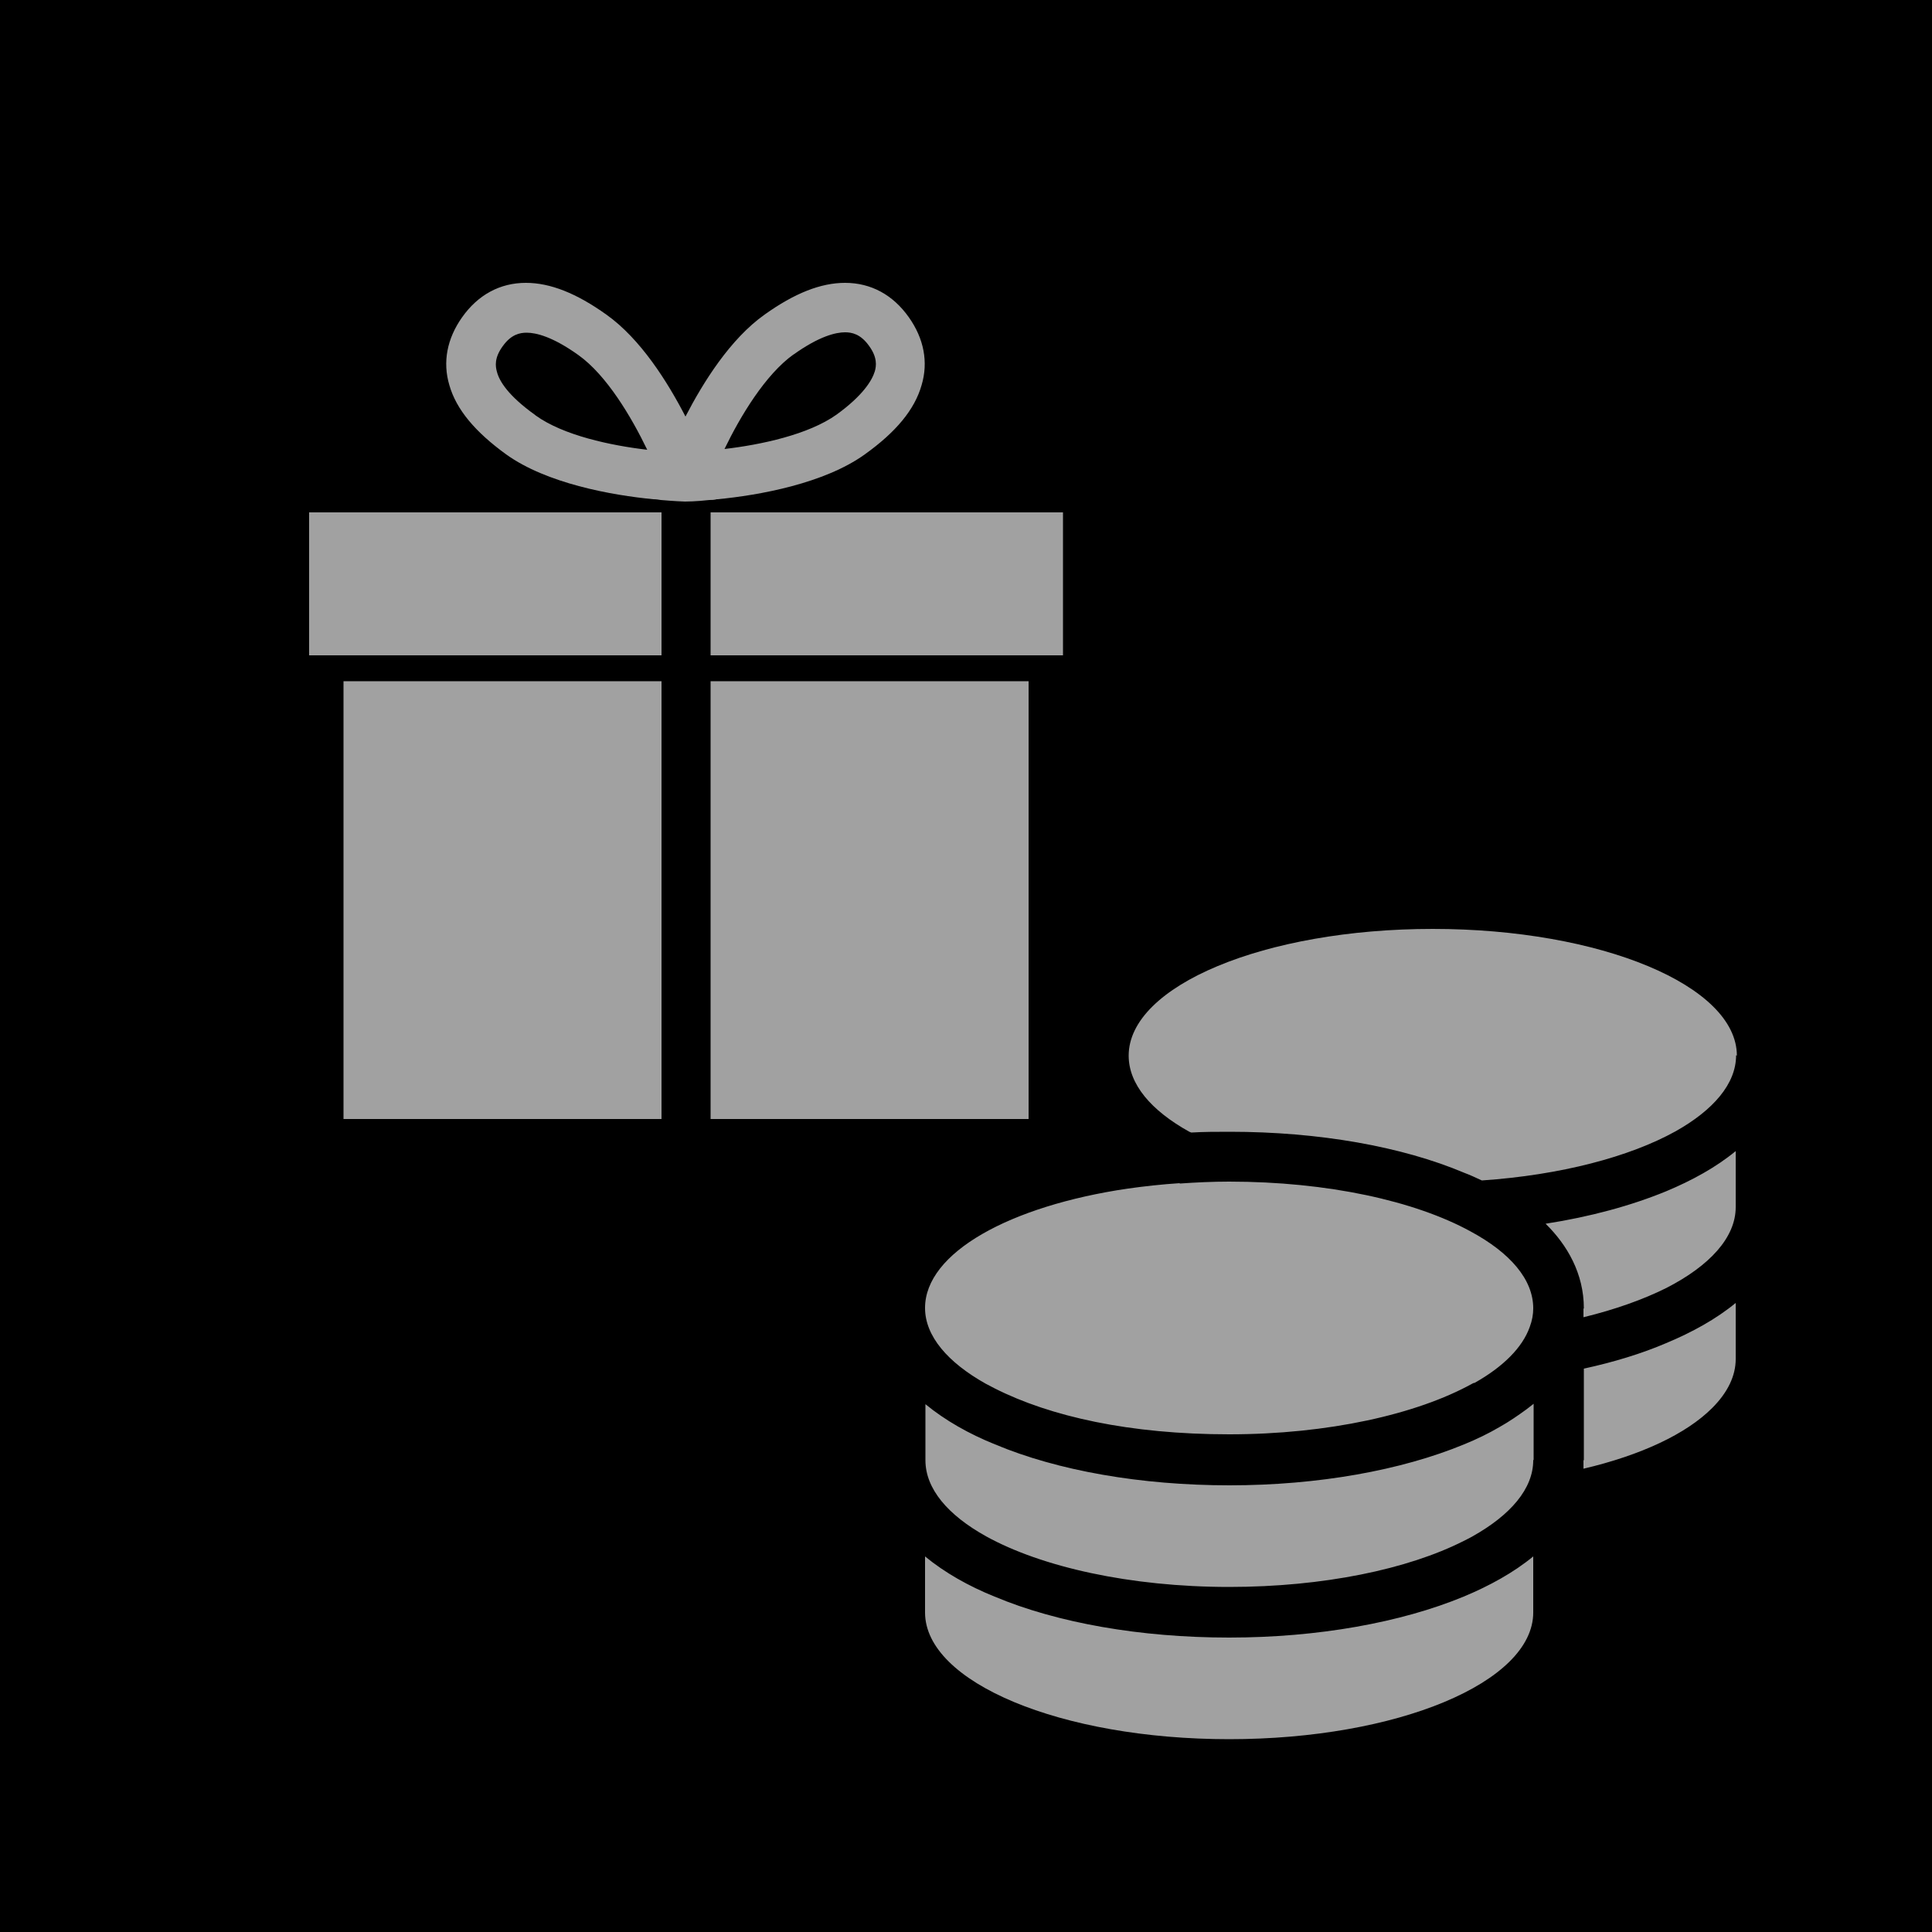 <?xml version="1.0" encoding="UTF-8"?><svg id="_レイヤー_1" xmlns="http://www.w3.org/2000/svg" viewBox="0 0 50 50"><defs><style>.cls-1,.cls-2{stroke-width:0px;}.cls-2{fill:#a1a1a1;}</style></defs><rect class="cls-1" width="50" height="50"/><rect class="cls-2" x="8.89" y="17.63" width="8.23" height="11.33"/><rect class="cls-2" x="18.39" y="17.63" width="8.23" height="11.33"/><polygon class="cls-2" points="8 16.96 8.21 16.96 8.55 16.96 8.89 16.96 17.12 16.96 17.12 15.1 17.12 14.77 17.12 14.43 17.12 13.26 8 13.26 8 16.96"/><polygon class="cls-2" points="18.39 13.26 18.39 14.43 18.39 14.77 18.39 15.1 18.39 16.96 26.62 16.96 26.95 16.96 27.29 16.96 27.51 16.96 27.51 13.26 18.39 13.26"/><path class="cls-2" d="m18.57,12.92c.52-.05,1.22-.15,1.93-.34.67-.18,1.35-.44,1.88-.82.81-.58,1.29-1.16,1.47-1.79.18-.6.06-1.21-.33-1.76-.41-.58-.98-.89-1.65-.89-.63,0-1.31.27-2.08.82-.89.63-1.59,1.75-2.05,2.64-.46-.89-1.16-2.01-2.05-2.64-.77-.55-1.45-.82-2.08-.82-.67,0-1.24.31-1.65.89-.39.55-.51,1.16-.33,1.76.18.63.67,1.21,1.47,1.79.53.38,1.21.64,1.88.82.71.19,1.41.29,1.93.34.07,0,.13.01.19.02.35.03.59.04.62.04h.02s.27,0,.62-.04c.06,0,.12,0,.19-.02Zm1.96-3.74c.67-.48,1.1-.58,1.34-.58.17,0,.4.04.62.35.22.3.19.52.15.66-.07.23-.3.62-.99,1.12-.73.52-1.96.78-2.9.89.41-.85,1.06-1.93,1.79-2.45Zm-6.68,1.56c-.7-.5-.93-.88-.99-1.12-.04-.14-.07-.36.15-.66.22-.31.45-.35.62-.35.24,0,.67.1,1.34.58.73.52,1.37,1.6,1.78,2.45-.94-.11-2.17-.37-2.89-.89Z"/><path class="cls-2" d="m44.93,27.31c0,.74-.59,1.42-1.57,1.97-1.19.66-2.97,1.13-5.01,1.27-.15-.07-.3-.14-.46-.2-1.61-.68-3.76-1.06-6.06-1.06-.34,0-.67,0-1,.02l-.05-.02c-.99-.55-1.57-1.23-1.57-1.97,0-1.81,3.52-3.28,7.87-3.28s7.87,1.47,7.87,3.28Zm-14.4,3.32c.42-.03.85-.05,1.28-.05,2.55,0,4.81.5,6.25,1.29,1.02.55,1.62,1.24,1.62,1.99,0,.16-.03.32-.09.48-.19.54-.7,1.04-1.43,1.45h0s-.01,0-.02,0h0s-.02.01-.04.02c-1.43.79-3.72,1.31-6.29,1.31s-4.63-.46-6.07-1.19c-.08-.04-.15-.08-.23-.12-.98-.55-1.57-1.23-1.57-1.96,0-1.43,2.19-2.64,5.25-3.09.43-.06.88-.11,1.34-.14Zm10.46,3.23c0-.9-.43-1.64-.99-2.19,1.16-.18,2.22-.47,3.12-.84.67-.28,1.29-.62,1.8-1.04v1.45c0,.79-.68,1.52-1.79,2.09-.6.3-1.33.56-2.15.76,0-.07,0-.14,0-.22h0Zm-1.31,3.93c0,.74-.59,1.42-1.57,1.97-.07.04-.15.08-.23.12-1.44.73-3.63,1.19-6.07,1.19-2.57,0-4.86-.52-6.29-1.31-.99-.55-1.57-1.23-1.57-1.97v-1.45c.51.42,1.13.77,1.8,1.04,1.62.68,3.77,1.06,6.07,1.06s4.45-.39,6.07-1.06c.32-.13.63-.28.92-.45.25-.14.48-.3.7-.46.06-.05.12-.09.18-.14v1.45Zm1.31,0v-2.37c.78-.17,1.5-.39,2.13-.66.67-.28,1.29-.62,1.8-1.04v1.45c0,.43-.2.86-.61,1.27-.67.67-1.84,1.22-3.33,1.57,0-.07,0-.14,0-.22Zm-9.18,4.59c2.3,0,4.45-.39,6.07-1.06.67-.28,1.29-.62,1.8-1.04v1.45c0,1.81-3.52,3.28-7.87,3.28s-7.87-1.47-7.87-3.28v-1.45c.51.42,1.13.77,1.8,1.04,1.62.68,3.77,1.06,6.07,1.06Z"/></svg>